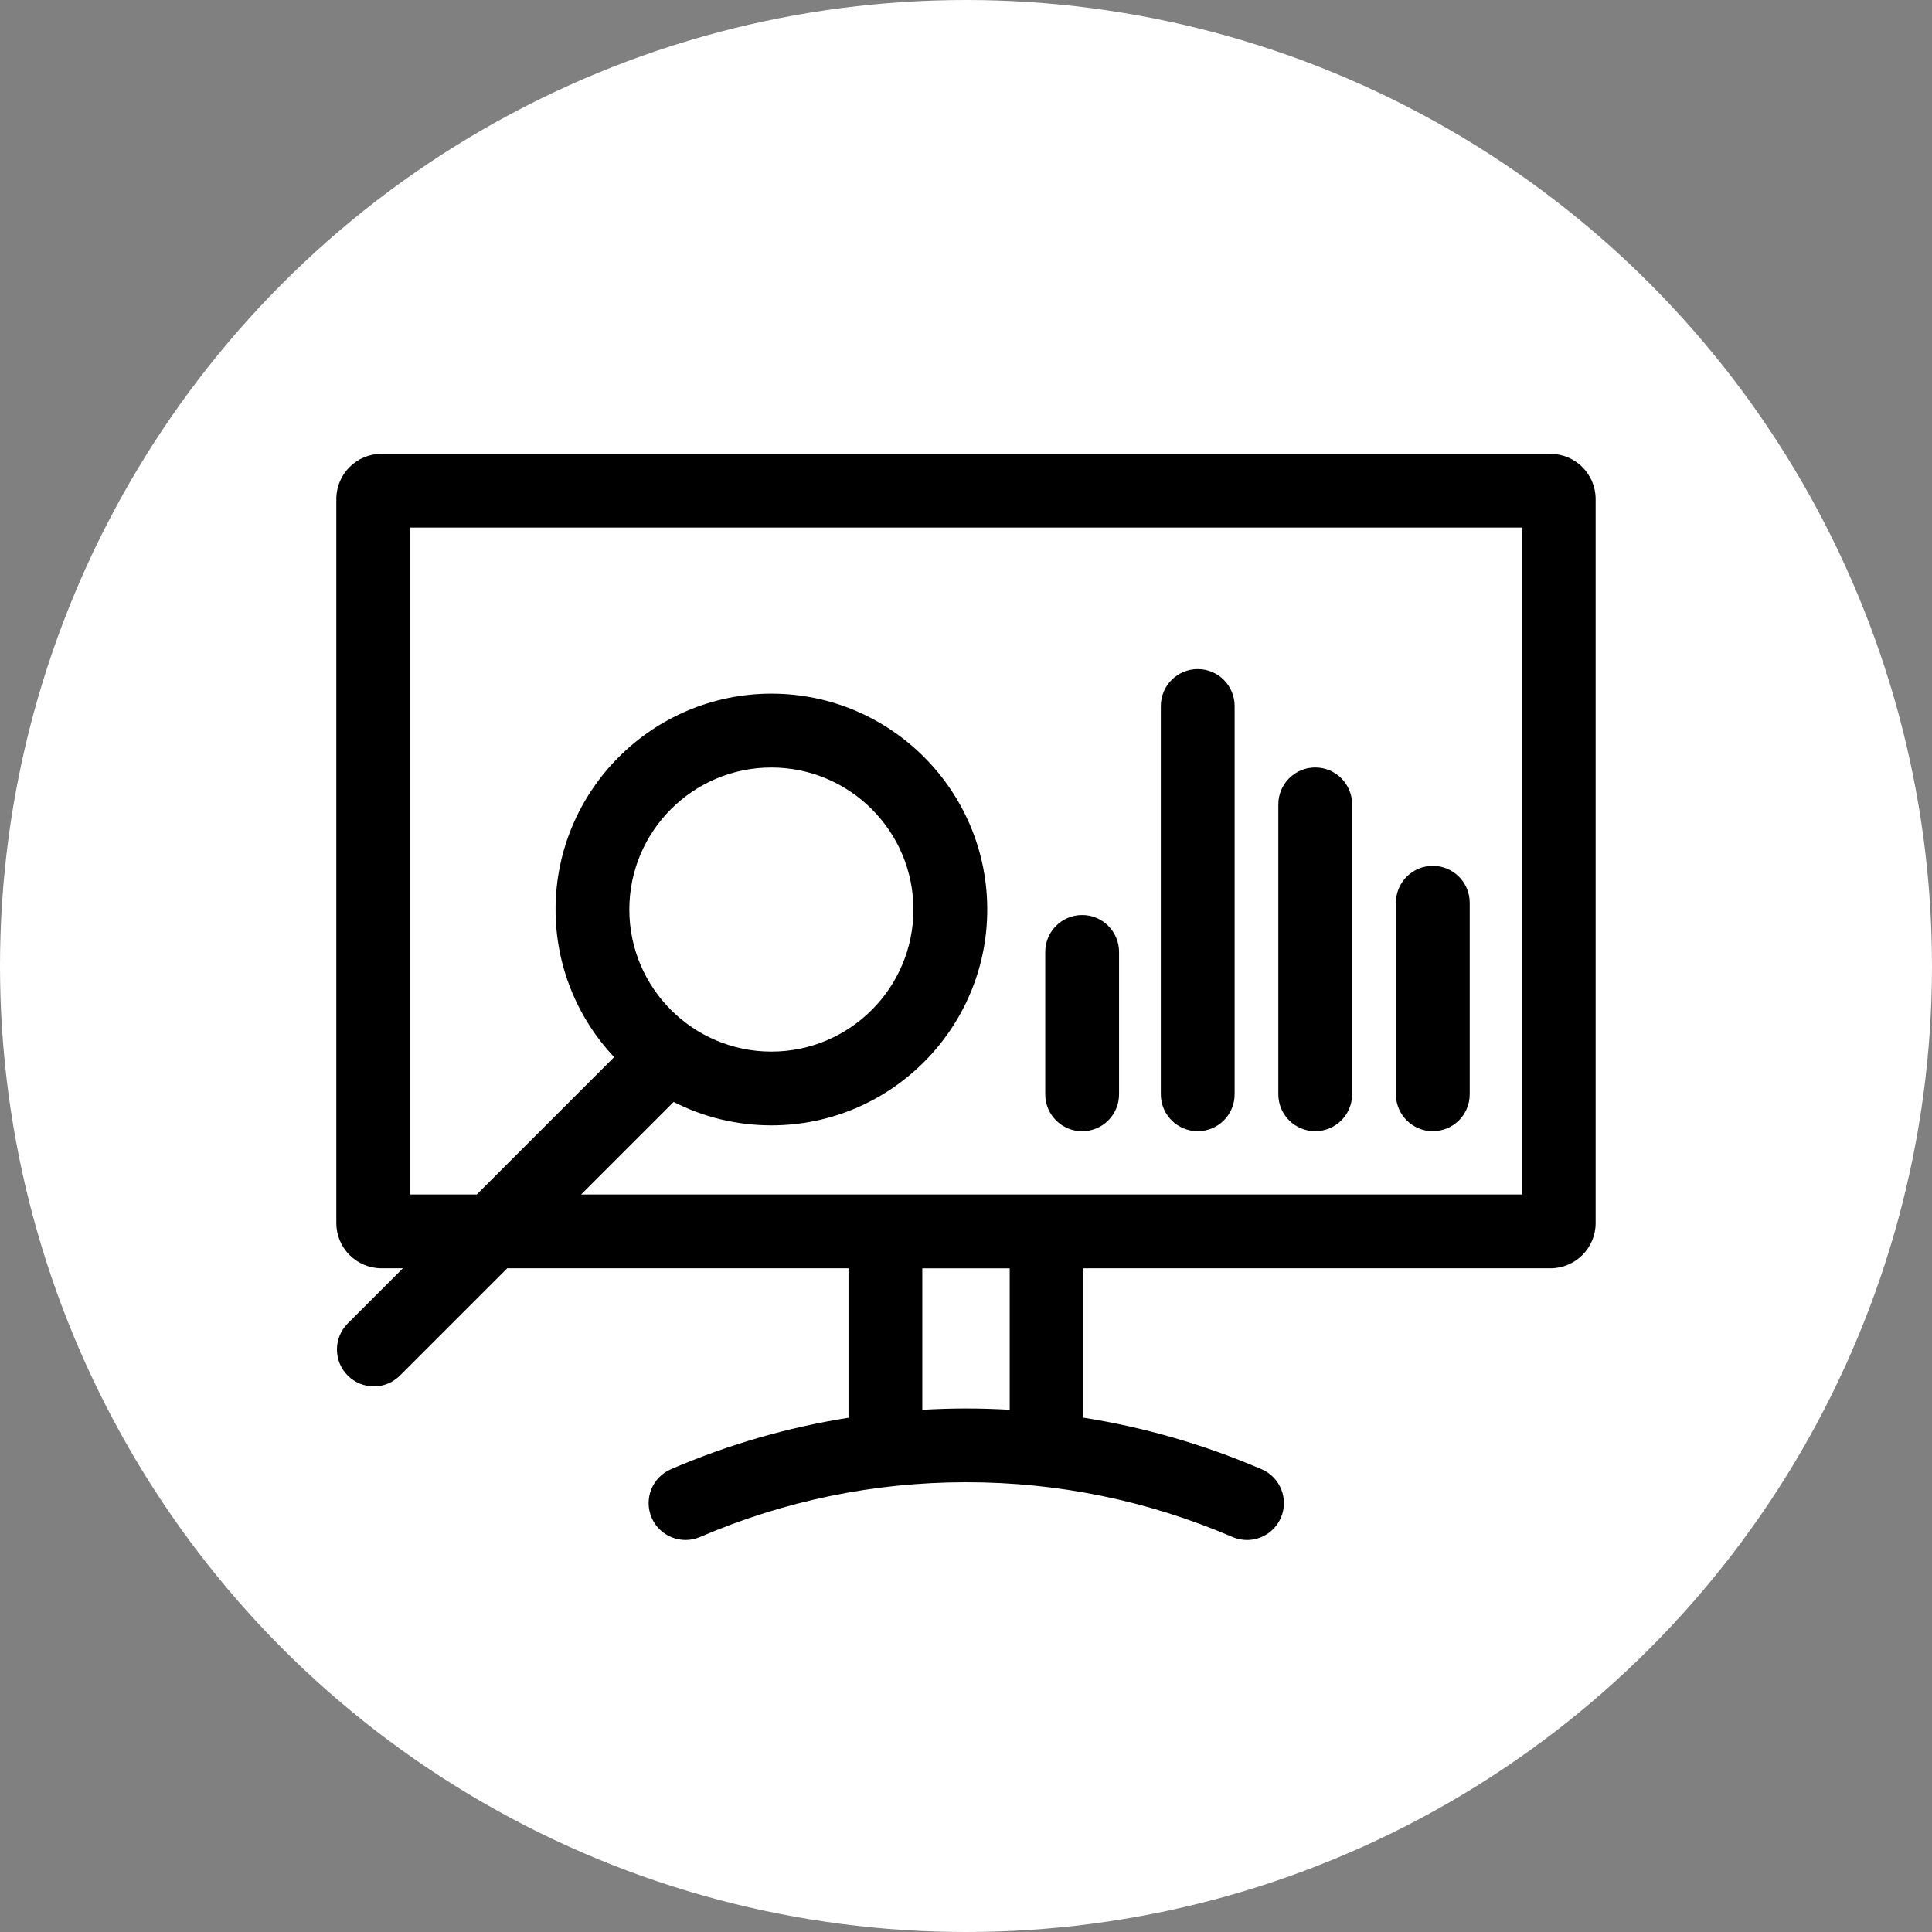 <?xml version="1.0" encoding="UTF-8"?>
<svg xmlns="http://www.w3.org/2000/svg" viewBox="0 0 500 500">
  <rect x="0" y="0" width="500" height="500" fill="#808080" stroke="none"/>
  <defs>
    <style>.cls-1{fill:#fff;}</style>
  </defs>
  <g id="Hintergründe">
    <circle class="cls-1" cx="250" cy="250" r="250"></circle>
  </g>
  <g id="Managed_Applications">
    <path d="m401.27,117.45H98.73c-6.45,0-11.69,5.25-11.69,11.69v187.4c0,6.45,5.25,11.69,11.69,11.69h5.54l-14.27,14.27c-3.73,3.73-3.73,9.77,0,13.5,1.86,1.86,4.31,2.8,6.75,2.8s4.89-.93,6.75-2.8l27.77-27.77h88.32v38.68c-15.74,2.5-31.11,6.94-45.95,13.32-4.84,2.08-7.08,7.7-5,12.54,2.08,4.84,7.7,7.08,12.54,5,21.87-9.4,45.03-14.16,68.83-14.17h.06c23.78,0,46.92,4.75,68.77,14.12l.12.05c1.23.53,2.51.78,3.76.78,3.7,0,7.22-2.16,8.78-5.78,2.08-4.84-.16-10.46-5-12.54l-.13-.05c-14.84-6.36-30.22-10.8-45.97-13.29v-38.66h120.86c6.45,0,11.69-5.25,11.69-11.69v-187.39c0-6.45-5.25-11.69-11.69-11.69Zm-139.95,247.4h0c-3.73-.21-7.48-.33-11.24-.33h-.07c-3.79,0-7.56.12-11.32.34v-36.62h22.62v36.61h0Zm132.56-55.71h-243.5l23.96-23.96c7.6,3.88,16.2,6.06,25.3,6.06,30.8,0,55.86-25.06,55.86-55.86s-25.06-55.86-55.86-55.86-55.86,25.06-55.86,55.86c0,14.76,5.76,28.21,15.15,38.2l-35.55,35.55h-17.24v-172.6h287.74v172.6h0Zm-231.01-73.75c0-20.27,16.49-36.76,36.76-36.76s36.76,16.49,36.76,36.76-16.49,36.76-36.76,36.76-36.76-16.49-36.76-36.76Z"></path>
    <path d="m280.06,236.81c-5.27,0-9.55,4.27-9.55,9.55v36.85c0,5.27,4.27,9.55,9.55,9.55s9.55-4.27,9.55-9.55v-36.85c0-5.27-4.27-9.55-9.55-9.55Z"></path>
    <path d="m309.97,173.16c-5.27,0-9.55,4.27-9.55,9.55v100.49c0,5.27,4.27,9.55,9.55,9.55s9.55-4.27,9.55-9.55v-100.49c0-5.27-4.27-9.55-9.55-9.55Z"></path>
    <path d="m340.38,198.62c-5.27,0-9.55,4.27-9.55,9.55v75.03c0,5.27,4.27,9.55,9.55,9.55s9.55-4.27,9.55-9.55v-75.03c0-5.27-4.27-9.55-9.55-9.55Z"></path>
    <path d="m370.81,224.08c-5.27,0-9.55,4.27-9.55,9.55v49.57c0,5.27,4.27,9.55,9.55,9.55s9.55-4.27,9.55-9.55v-49.57c0-5.27-4.27-9.55-9.55-9.55Z"></path>
  </g>
</svg>
